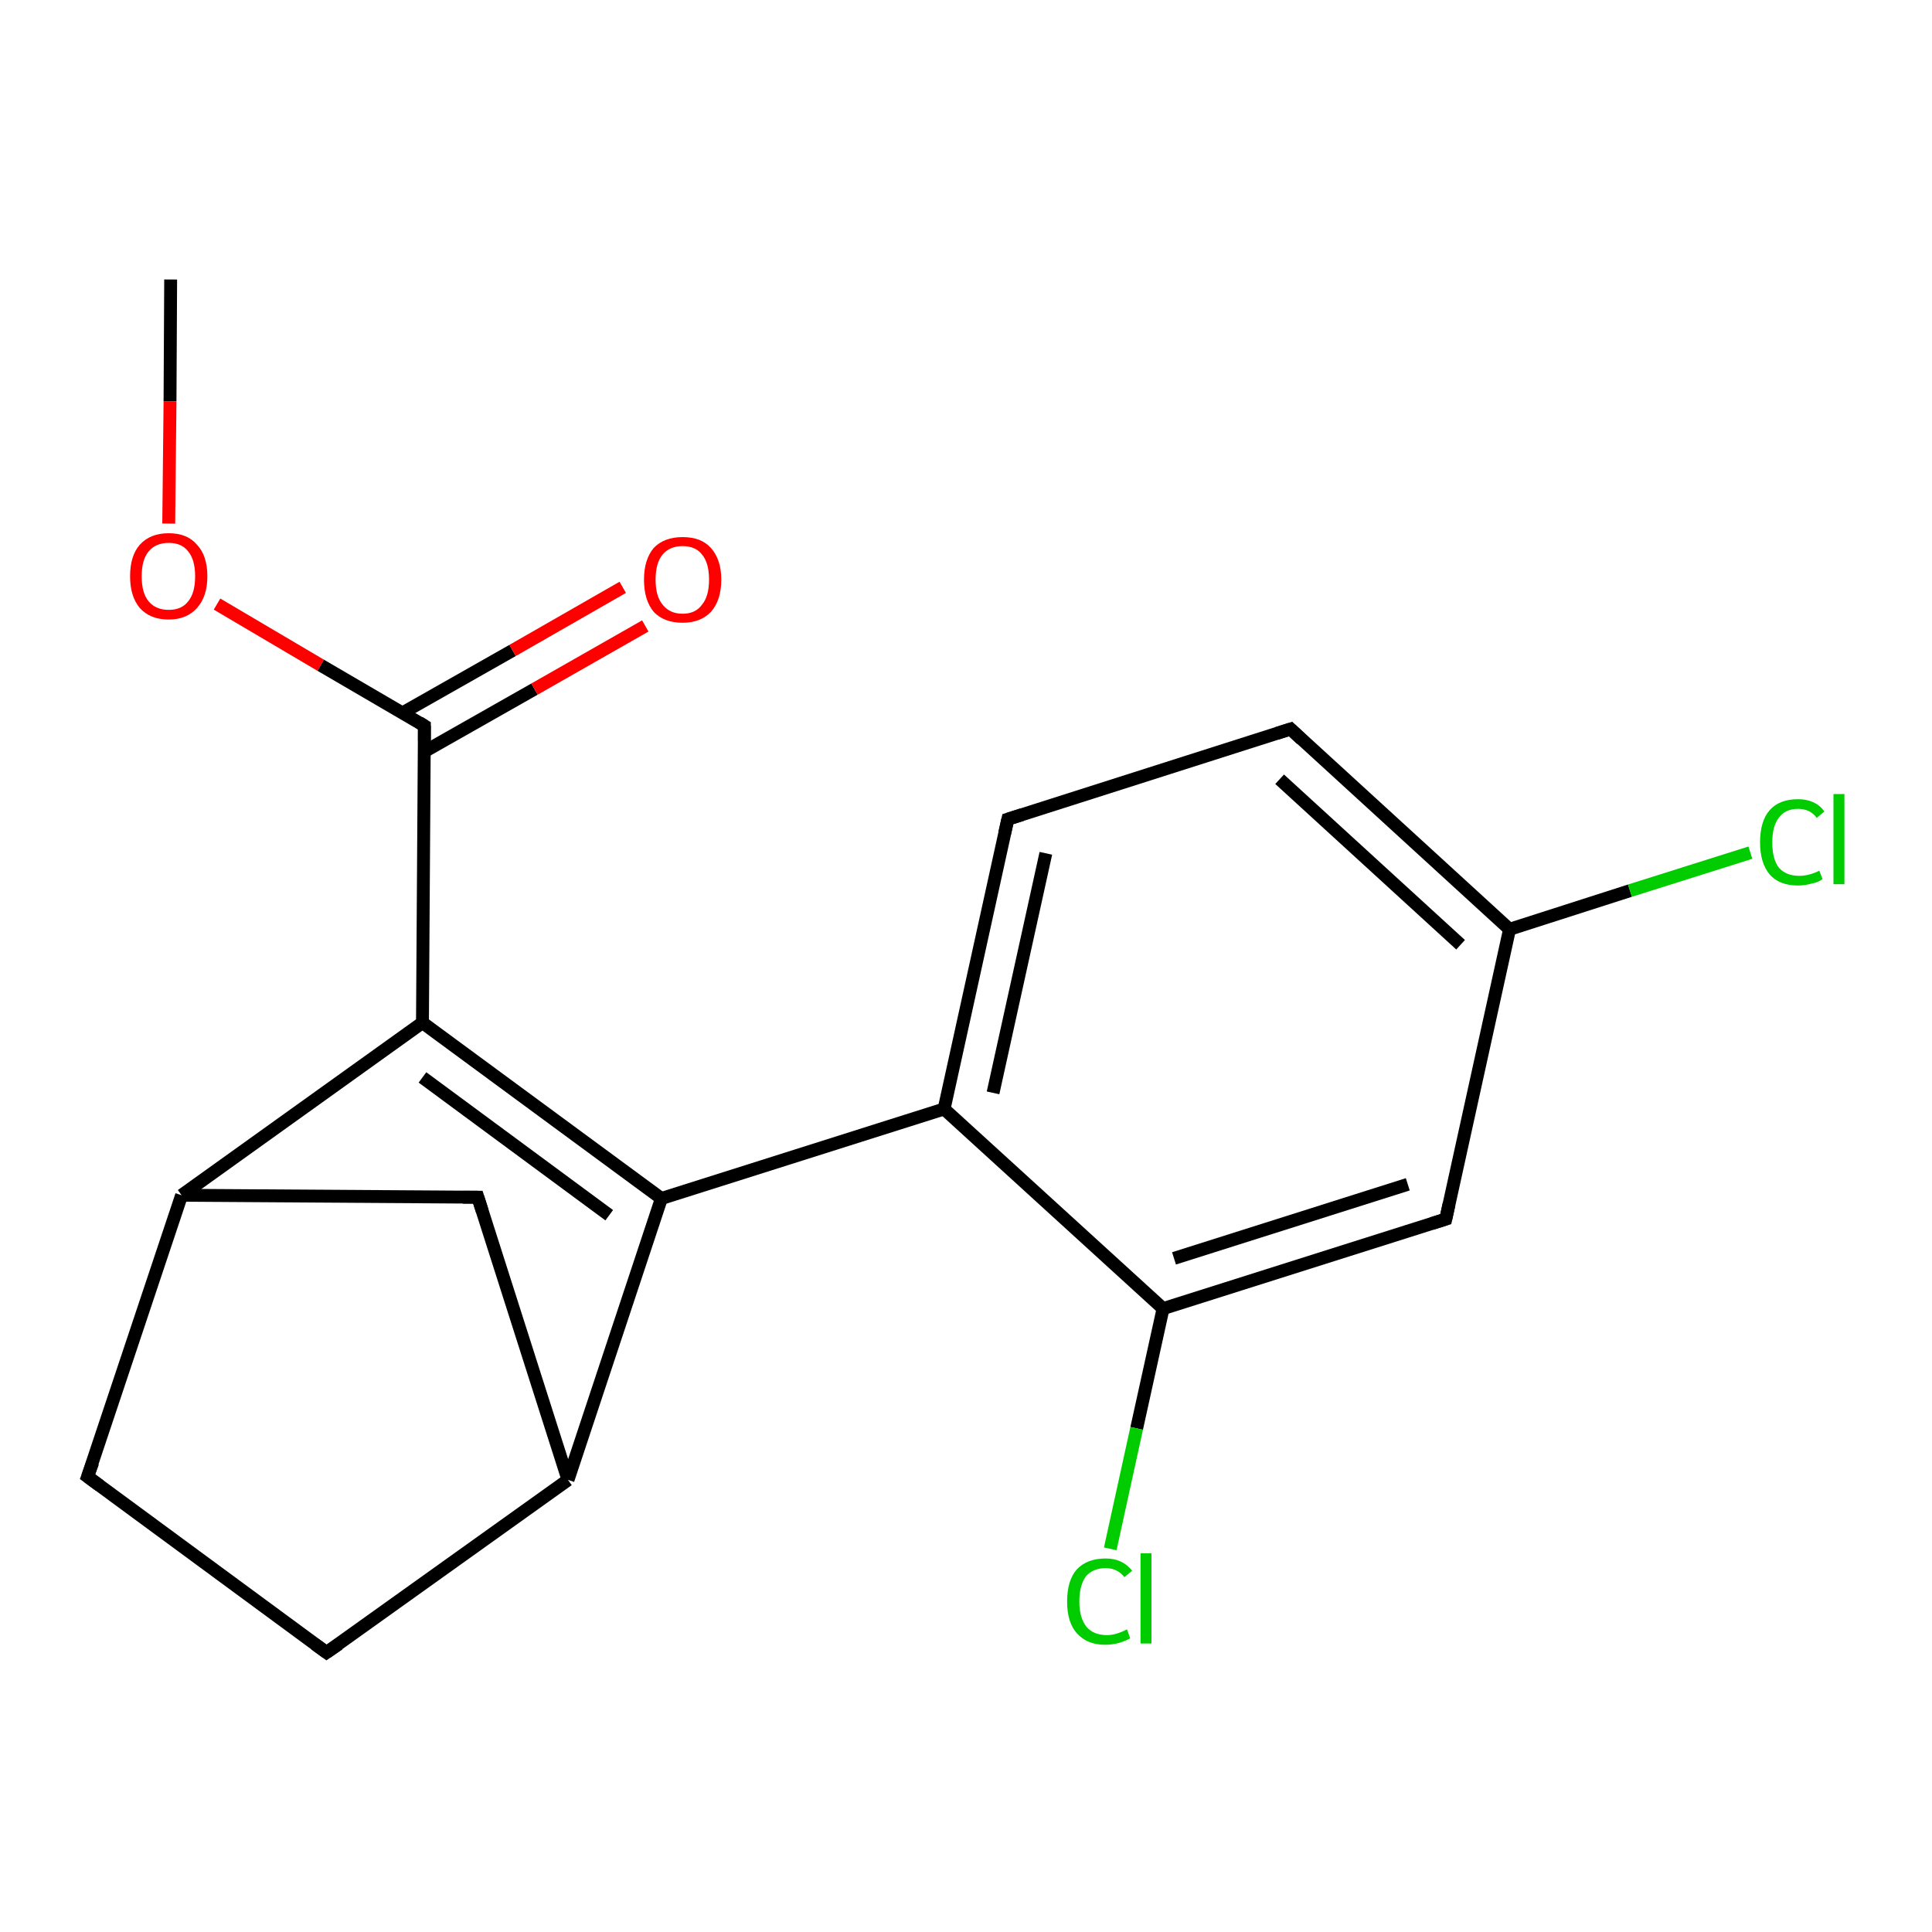 <?xml version='1.0' encoding='iso-8859-1'?>
<svg version='1.1' baseProfile='full'
              xmlns='http://www.w3.org/2000/svg'
                      xmlns:rdkit='http://www.rdkit.org/xml'
                      xmlns:xlink='http://www.w3.org/1999/xlink'
                  xml:space='preserve'
width='300px' height='300px' viewBox='0 0 300 300'>
<!-- END OF HEADER -->
<rect style='opacity:1.0;fill:#FFFFFF;stroke:none' width='300.0' height='300.0' x='0.0' y='0.0'> </rect>
<path class='bond-0 atom-0 atom-1' d='M 26.5,43.4 L 26.4,62.3' style='fill:none;fill-rule:evenodd;stroke:#000000;stroke-width:2.0px;stroke-linecap:butt;stroke-linejoin:miter;stroke-opacity:1' />
<path class='bond-0 atom-0 atom-1' d='M 26.4,62.3 L 26.2,81.3' style='fill:none;fill-rule:evenodd;stroke:#FF0000;stroke-width:2.0px;stroke-linecap:butt;stroke-linejoin:miter;stroke-opacity:1' />
<path class='bond-1 atom-1 atom-2' d='M 33.7,93.8 L 49.8,103.3' style='fill:none;fill-rule:evenodd;stroke:#FF0000;stroke-width:2.0px;stroke-linecap:butt;stroke-linejoin:miter;stroke-opacity:1' />
<path class='bond-1 atom-1 atom-2' d='M 49.8,103.3 L 65.9,112.7' style='fill:none;fill-rule:evenodd;stroke:#000000;stroke-width:2.0px;stroke-linecap:butt;stroke-linejoin:miter;stroke-opacity:1' />
<path class='bond-2 atom-2 atom-3' d='M 65.9,116.7 L 83.0,107.0' style='fill:none;fill-rule:evenodd;stroke:#000000;stroke-width:2.0px;stroke-linecap:butt;stroke-linejoin:miter;stroke-opacity:1' />
<path class='bond-2 atom-2 atom-3' d='M 83.0,107.0 L 100.2,97.2' style='fill:none;fill-rule:evenodd;stroke:#FF0000;stroke-width:2.0px;stroke-linecap:butt;stroke-linejoin:miter;stroke-opacity:1' />
<path class='bond-2 atom-2 atom-3' d='M 62.5,110.7 L 79.6,101.0' style='fill:none;fill-rule:evenodd;stroke:#000000;stroke-width:2.0px;stroke-linecap:butt;stroke-linejoin:miter;stroke-opacity:1' />
<path class='bond-2 atom-2 atom-3' d='M 79.6,101.0 L 96.7,91.2' style='fill:none;fill-rule:evenodd;stroke:#FF0000;stroke-width:2.0px;stroke-linecap:butt;stroke-linejoin:miter;stroke-opacity:1' />
<path class='bond-3 atom-2 atom-4' d='M 65.9,112.7 L 65.6,158.8' style='fill:none;fill-rule:evenodd;stroke:#000000;stroke-width:2.0px;stroke-linecap:butt;stroke-linejoin:miter;stroke-opacity:1' />
<path class='bond-4 atom-4 atom-5' d='M 65.6,158.8 L 102.7,186.1' style='fill:none;fill-rule:evenodd;stroke:#000000;stroke-width:2.0px;stroke-linecap:butt;stroke-linejoin:miter;stroke-opacity:1' />
<path class='bond-4 atom-4 atom-5' d='M 65.6,167.3 L 94.6,188.7' style='fill:none;fill-rule:evenodd;stroke:#000000;stroke-width:2.0px;stroke-linecap:butt;stroke-linejoin:miter;stroke-opacity:1' />
<path class='bond-5 atom-5 atom-6' d='M 102.7,186.1 L 146.6,172.2' style='fill:none;fill-rule:evenodd;stroke:#000000;stroke-width:2.0px;stroke-linecap:butt;stroke-linejoin:miter;stroke-opacity:1' />
<path class='bond-6 atom-6 atom-7' d='M 146.6,172.2 L 156.5,127.2' style='fill:none;fill-rule:evenodd;stroke:#000000;stroke-width:2.0px;stroke-linecap:butt;stroke-linejoin:miter;stroke-opacity:1' />
<path class='bond-6 atom-6 atom-7' d='M 154.2,169.7 L 162.4,132.5' style='fill:none;fill-rule:evenodd;stroke:#000000;stroke-width:2.0px;stroke-linecap:butt;stroke-linejoin:miter;stroke-opacity:1' />
<path class='bond-7 atom-7 atom-8' d='M 156.5,127.2 L 200.4,113.2' style='fill:none;fill-rule:evenodd;stroke:#000000;stroke-width:2.0px;stroke-linecap:butt;stroke-linejoin:miter;stroke-opacity:1' />
<path class='bond-8 atom-8 atom-9' d='M 200.4,113.2 L 234.4,144.3' style='fill:none;fill-rule:evenodd;stroke:#000000;stroke-width:2.0px;stroke-linecap:butt;stroke-linejoin:miter;stroke-opacity:1' />
<path class='bond-8 atom-8 atom-9' d='M 198.7,121.0 L 226.8,146.7' style='fill:none;fill-rule:evenodd;stroke:#000000;stroke-width:2.0px;stroke-linecap:butt;stroke-linejoin:miter;stroke-opacity:1' />
<path class='bond-9 atom-9 atom-10' d='M 234.4,144.3 L 253.1,138.3' style='fill:none;fill-rule:evenodd;stroke:#000000;stroke-width:2.0px;stroke-linecap:butt;stroke-linejoin:miter;stroke-opacity:1' />
<path class='bond-9 atom-9 atom-10' d='M 253.1,138.3 L 271.8,132.4' style='fill:none;fill-rule:evenodd;stroke:#00CC00;stroke-width:2.0px;stroke-linecap:butt;stroke-linejoin:miter;stroke-opacity:1' />
<path class='bond-10 atom-9 atom-11' d='M 234.4,144.3 L 224.5,189.3' style='fill:none;fill-rule:evenodd;stroke:#000000;stroke-width:2.0px;stroke-linecap:butt;stroke-linejoin:miter;stroke-opacity:1' />
<path class='bond-11 atom-11 atom-12' d='M 224.5,189.3 L 180.6,203.2' style='fill:none;fill-rule:evenodd;stroke:#000000;stroke-width:2.0px;stroke-linecap:butt;stroke-linejoin:miter;stroke-opacity:1' />
<path class='bond-11 atom-11 atom-12' d='M 218.6,183.9 L 182.3,195.4' style='fill:none;fill-rule:evenodd;stroke:#000000;stroke-width:2.0px;stroke-linecap:butt;stroke-linejoin:miter;stroke-opacity:1' />
<path class='bond-12 atom-12 atom-13' d='M 180.6,203.2 L 176.5,221.8' style='fill:none;fill-rule:evenodd;stroke:#000000;stroke-width:2.0px;stroke-linecap:butt;stroke-linejoin:miter;stroke-opacity:1' />
<path class='bond-12 atom-12 atom-13' d='M 176.5,221.8 L 172.4,240.5' style='fill:none;fill-rule:evenodd;stroke:#00CC00;stroke-width:2.0px;stroke-linecap:butt;stroke-linejoin:miter;stroke-opacity:1' />
<path class='bond-13 atom-5 atom-14' d='M 102.7,186.1 L 88.2,229.8' style='fill:none;fill-rule:evenodd;stroke:#000000;stroke-width:2.0px;stroke-linecap:butt;stroke-linejoin:miter;stroke-opacity:1' />
<path class='bond-14 atom-14 atom-15' d='M 88.2,229.8 L 50.7,256.6' style='fill:none;fill-rule:evenodd;stroke:#000000;stroke-width:2.0px;stroke-linecap:butt;stroke-linejoin:miter;stroke-opacity:1' />
<path class='bond-15 atom-15 atom-16' d='M 50.7,256.6 L 13.6,229.3' style='fill:none;fill-rule:evenodd;stroke:#000000;stroke-width:2.0px;stroke-linecap:butt;stroke-linejoin:miter;stroke-opacity:1' />
<path class='bond-16 atom-16 atom-17' d='M 13.6,229.3 L 28.2,185.6' style='fill:none;fill-rule:evenodd;stroke:#000000;stroke-width:2.0px;stroke-linecap:butt;stroke-linejoin:miter;stroke-opacity:1' />
<path class='bond-17 atom-17 atom-18' d='M 28.2,185.6 L 74.2,185.9' style='fill:none;fill-rule:evenodd;stroke:#000000;stroke-width:2.0px;stroke-linecap:butt;stroke-linejoin:miter;stroke-opacity:1' />
<path class='bond-18 atom-17 atom-4' d='M 28.2,185.6 L 65.6,158.8' style='fill:none;fill-rule:evenodd;stroke:#000000;stroke-width:2.0px;stroke-linecap:butt;stroke-linejoin:miter;stroke-opacity:1' />
<path class='bond-19 atom-12 atom-6' d='M 180.6,203.2 L 146.6,172.2' style='fill:none;fill-rule:evenodd;stroke:#000000;stroke-width:2.0px;stroke-linecap:butt;stroke-linejoin:miter;stroke-opacity:1' />
<path class='bond-20 atom-18 atom-14' d='M 74.2,185.9 L 88.2,229.8' style='fill:none;fill-rule:evenodd;stroke:#000000;stroke-width:2.0px;stroke-linecap:butt;stroke-linejoin:miter;stroke-opacity:1' />
<path d='M 65.1,112.2 L 65.9,112.7 L 65.9,115.0' style='fill:none;stroke:#000000;stroke-width:2.0px;stroke-linecap:butt;stroke-linejoin:miter;stroke-opacity:1;' />
<path d='M 156.0,129.4 L 156.5,127.2 L 158.7,126.5' style='fill:none;stroke:#000000;stroke-width:2.0px;stroke-linecap:butt;stroke-linejoin:miter;stroke-opacity:1;' />
<path d='M 198.2,113.9 L 200.4,113.2 L 202.1,114.8' style='fill:none;stroke:#000000;stroke-width:2.0px;stroke-linecap:butt;stroke-linejoin:miter;stroke-opacity:1;' />
<path d='M 225.0,187.0 L 224.5,189.3 L 222.3,190.0' style='fill:none;stroke:#000000;stroke-width:2.0px;stroke-linecap:butt;stroke-linejoin:miter;stroke-opacity:1;' />
<path d='M 52.6,255.3 L 50.7,256.6 L 48.9,255.3' style='fill:none;stroke:#000000;stroke-width:2.0px;stroke-linecap:butt;stroke-linejoin:miter;stroke-opacity:1;' />
<path d='M 15.5,230.7 L 13.6,229.3 L 14.4,227.1' style='fill:none;stroke:#000000;stroke-width:2.0px;stroke-linecap:butt;stroke-linejoin:miter;stroke-opacity:1;' />
<path d='M 71.9,185.9 L 74.2,185.9 L 74.9,188.1' style='fill:none;stroke:#000000;stroke-width:2.0px;stroke-linecap:butt;stroke-linejoin:miter;stroke-opacity:1;' />
<path class='atom-1' d='M 20.2 89.5
Q 20.2 86.3, 21.7 84.6
Q 23.3 82.8, 26.2 82.8
Q 29.1 82.8, 30.6 84.6
Q 32.2 86.3, 32.2 89.5
Q 32.2 92.6, 30.6 94.4
Q 29.0 96.2, 26.2 96.2
Q 23.3 96.2, 21.7 94.4
Q 20.2 92.6, 20.2 89.5
M 26.2 94.7
Q 28.2 94.7, 29.2 93.4
Q 30.3 92.1, 30.3 89.5
Q 30.3 86.9, 29.2 85.6
Q 28.2 84.3, 26.2 84.3
Q 24.2 84.3, 23.1 85.6
Q 22.0 86.9, 22.0 89.5
Q 22.0 92.1, 23.1 93.4
Q 24.2 94.7, 26.2 94.7
' fill='#FF0000'/>
<path class='atom-3' d='M 100.0 90.0
Q 100.0 86.9, 101.5 85.1
Q 103.1 83.4, 106.0 83.4
Q 108.9 83.4, 110.4 85.1
Q 112.0 86.9, 112.0 90.0
Q 112.0 93.2, 110.4 95.0
Q 108.8 96.7, 106.0 96.7
Q 103.1 96.7, 101.5 95.0
Q 100.0 93.2, 100.0 90.0
M 106.0 95.3
Q 108.0 95.3, 109.0 93.9
Q 110.1 92.6, 110.1 90.0
Q 110.1 87.4, 109.0 86.1
Q 108.0 84.8, 106.0 84.8
Q 104.0 84.8, 102.9 86.1
Q 101.8 87.4, 101.8 90.0
Q 101.8 92.6, 102.9 93.9
Q 104.0 95.3, 106.0 95.3
' fill='#FF0000'/>
<path class='atom-10' d='M 273.3 130.8
Q 273.3 127.5, 274.8 125.8
Q 276.3 124.1, 279.2 124.1
Q 281.9 124.1, 283.3 126.0
L 282.1 127.0
Q 281.1 125.6, 279.2 125.6
Q 277.2 125.6, 276.2 127.0
Q 275.2 128.3, 275.2 130.8
Q 275.2 133.4, 276.2 134.7
Q 277.3 136.0, 279.4 136.0
Q 280.9 136.0, 282.5 135.2
L 283.0 136.5
Q 282.4 137.0, 281.3 137.2
Q 280.3 137.5, 279.2 137.5
Q 276.3 137.5, 274.8 135.8
Q 273.3 134.0, 273.3 130.8
' fill='#00CC00'/>
<path class='atom-10' d='M 284.7 123.3
L 286.4 123.3
L 286.4 137.3
L 284.7 137.3
L 284.7 123.3
' fill='#00CC00'/>
<path class='atom-13' d='M 165.7 248.7
Q 165.7 245.4, 167.2 243.7
Q 168.8 242.0, 171.7 242.0
Q 174.3 242.0, 175.8 243.9
L 174.6 244.9
Q 173.5 243.5, 171.7 243.5
Q 169.7 243.5, 168.6 244.8
Q 167.6 246.2, 167.6 248.7
Q 167.6 251.2, 168.7 252.6
Q 169.8 253.9, 171.9 253.9
Q 173.3 253.9, 175.0 253.0
L 175.5 254.4
Q 174.8 254.8, 173.8 255.1
Q 172.7 255.4, 171.6 255.4
Q 168.8 255.4, 167.2 253.6
Q 165.7 251.9, 165.7 248.7
' fill='#00CC00'/>
<path class='atom-13' d='M 177.1 241.2
L 178.8 241.2
L 178.8 255.2
L 177.1 255.2
L 177.1 241.2
' fill='#00CC00'/>
</svg>
